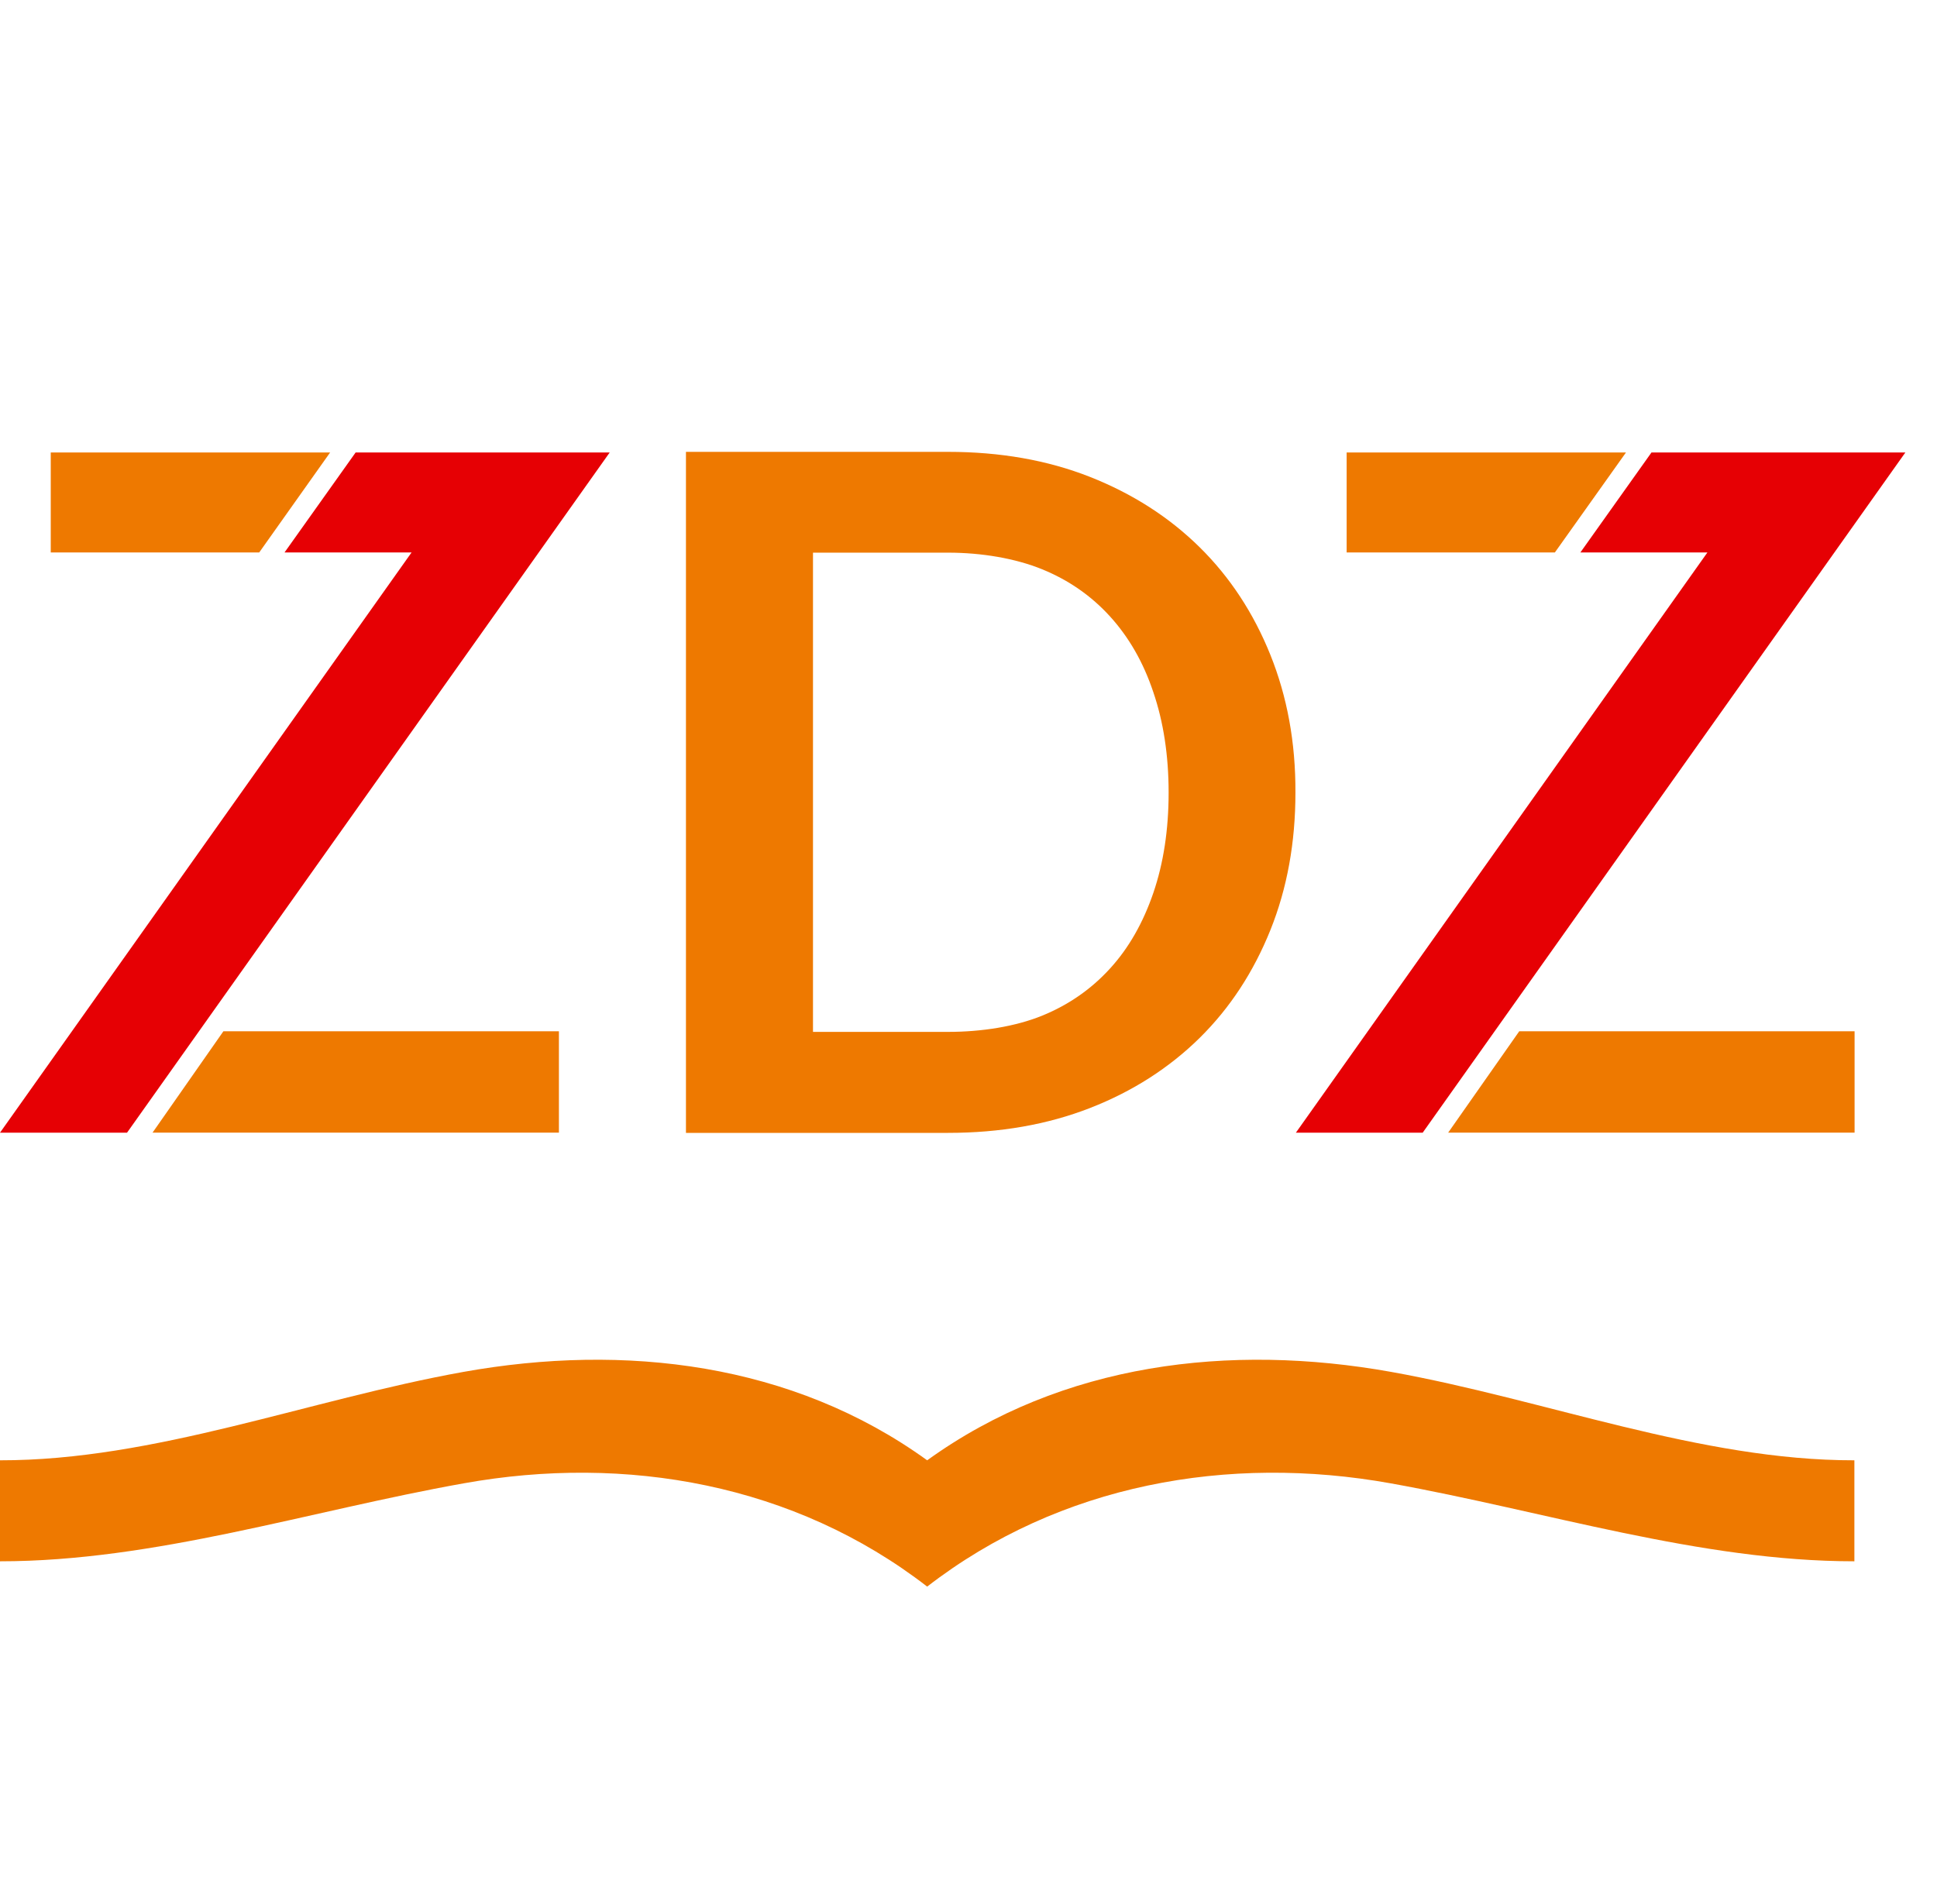 <svg width="60" height="59" viewBox="0 0 60 59" fill="none" xmlns="http://www.w3.org/2000/svg">
<path d="M39.351 20.29C38.831 18.996 38.099 17.881 37.162 16.957C36.218 16.026 35.088 15.3 33.766 14.777C32.443 14.255 30.973 14 29.369 14H21.248V35.1H29.369C30.973 35.1 32.443 34.845 33.766 34.329C35.088 33.813 36.218 33.086 37.162 32.156C38.105 31.225 38.831 30.11 39.351 28.817C39.871 27.523 40.127 26.102 40.127 24.559C40.134 23.005 39.871 21.584 39.351 20.29ZM35.724 27.669C35.409 28.587 34.966 29.371 34.389 30.002C33.811 30.639 33.111 31.13 32.283 31.468C31.455 31.805 30.409 31.971 29.369 31.971H25.183V17.123H29.369C30.409 17.123 31.455 17.301 32.283 17.639C33.111 17.977 33.811 18.467 34.389 19.105C34.966 19.742 35.416 20.519 35.724 21.443C36.038 22.361 36.199 23.406 36.199 24.559C36.199 25.713 36.038 26.752 35.724 27.669Z" fill="#EE7900"/>
<path d="M11.016 14.019L8.814 17.116H12.749L0 35.094H3.935L18.886 14.019H11.016Z" fill="#E60004"/>
<path d="M4.725 35.093H17.313V31.952H6.92L4.725 35.093Z" fill="#EE7900"/>
<path d="M10.226 14.019H1.572V17.116H8.03L10.226 14.019Z" fill="#EE7900"/>
<path d="M51.156 14.019L48.954 17.116H52.889L40.141 35.094H44.069L59.02 14.019H51.156Z" fill="#E60004"/>
<path d="M44.858 35.093H57.447V31.952H47.06L44.858 35.093Z" fill="#EE7900"/>
<path d="M50.366 14.019H41.713V17.116H48.164L50.366 14.019Z" fill="#EE7900"/>
<path d="M43.087 42.505C38.105 41.613 32.906 42.224 28.72 45.245C24.541 42.224 19.342 41.613 14.36 42.505C9.565 43.365 4.789 45.252 0 45.245C0 46.775 0 46.851 0 48.374C4.789 48.374 9.546 46.819 14.36 45.959C19.387 45.054 24.612 45.978 28.72 49.158C32.829 45.978 38.054 45.054 43.081 45.959C47.895 46.826 52.658 48.374 57.441 48.374C57.441 46.845 57.441 46.768 57.441 45.245C52.665 45.252 47.882 43.365 43.087 42.505Z" fill="#EE7900"/>
</svg>

